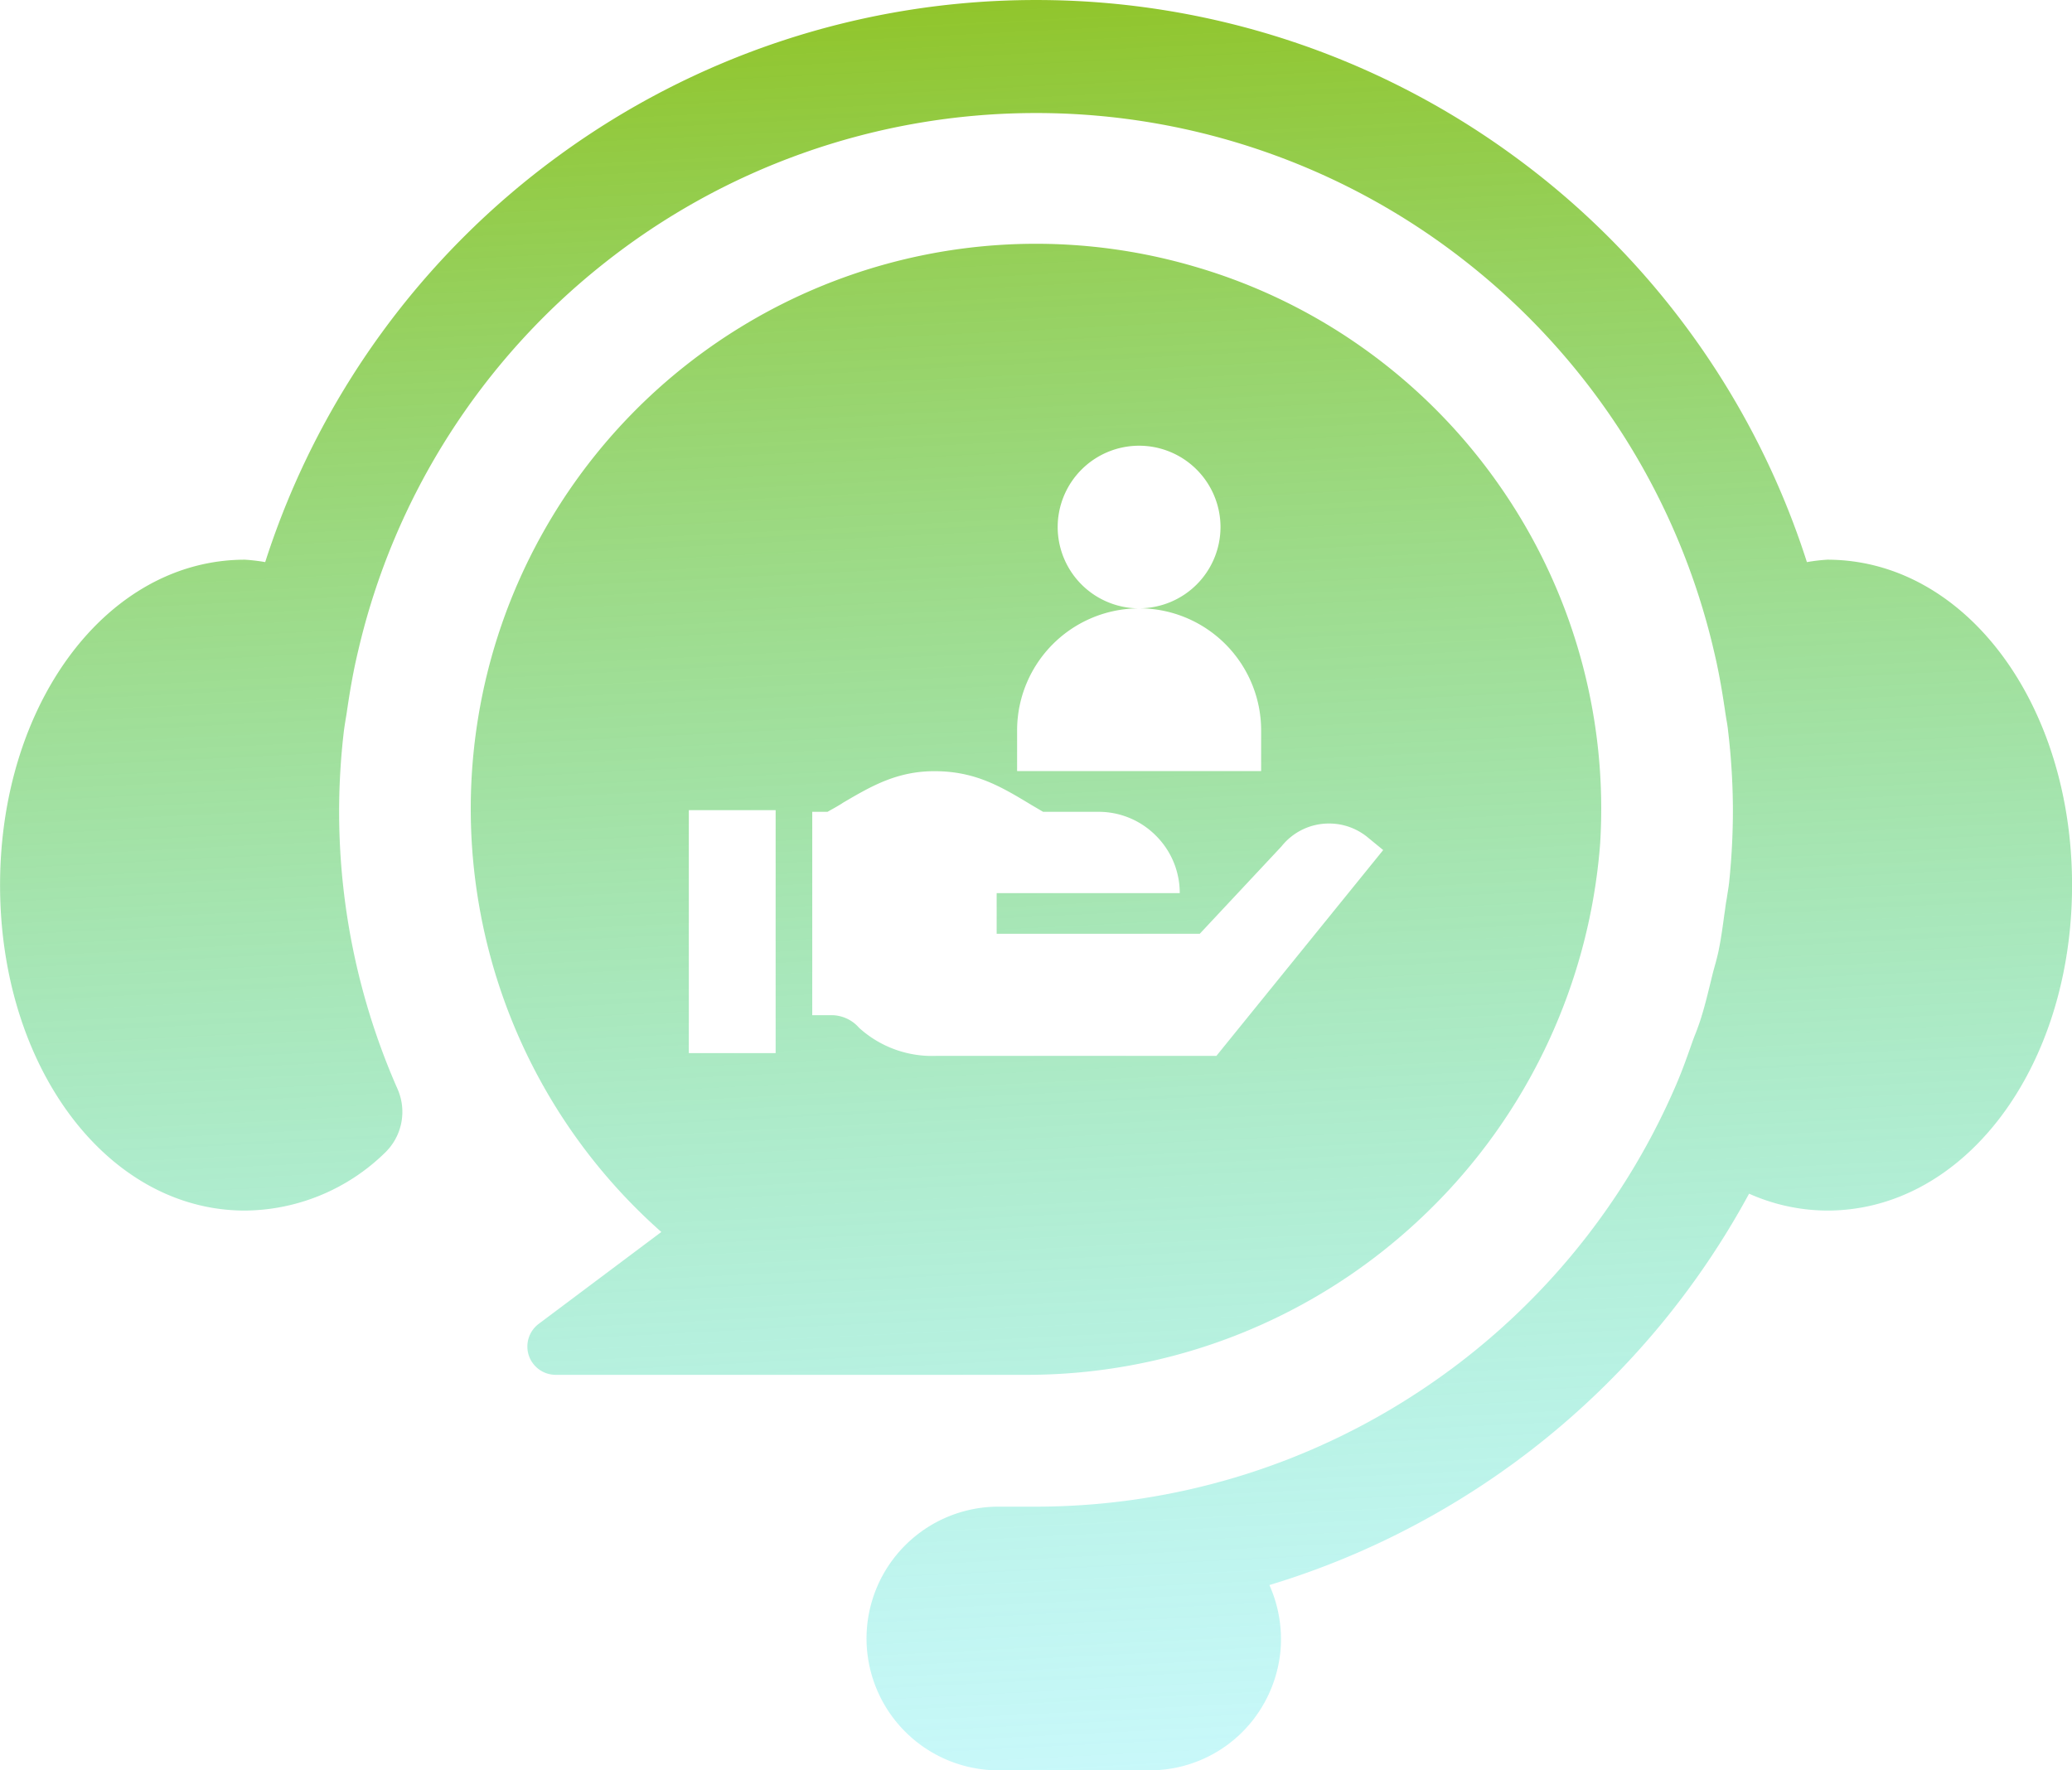 <svg xmlns="http://www.w3.org/2000/svg" xmlns:xlink="http://www.w3.org/1999/xlink" width="149.713" height="127.939" viewBox="0 0 149.713 127.939">
  <defs>
    <linearGradient id="linear-gradient" x1="0.449" y1="1.093" x2="0.382" y2="-0.028" gradientUnits="objectBoundingBox">
      <stop offset="0" stop-color="#60efff" stop-opacity="0.302"/>
      <stop offset="1" stop-color="#90c322"/>
    </linearGradient>
  </defs>
  <path id="Subtraction_19" data-name="Subtraction 19" d="M-10225.944,22418.939h-10.921a9.539,9.539,0,0,1-9.525-9.531,9.537,9.537,0,0,1,9.525-9.525h2.724a50.282,50.282,0,0,0,27.665-8.311,50.3,50.3,0,0,0,18.567-22.135c.41-.943.759-1.914,1.108-2.908l.09-.254c.079-.221.162-.437.247-.646.108-.285.232-.619.338-.951.267-.83.478-1.689.682-2.521l.013-.051.021-.084c.011-.041.021-.082.03-.123s.019-.078.028-.117c.021-.092.044-.187.07-.289.039-.164.083-.324.125-.475.021-.074.041-.148.061-.223.094-.336.19-.7.265-1.051.174-.84.294-1.7.422-2.65.034-.223.06-.4.079-.568.026-.193.061-.391.093-.576l.025-.15,0-.029c.059-.352.12-.717.158-1.078a50.927,50.927,0,0,0,.265-5.166,49.912,49.912,0,0,0-.344-5.672c-.028-.275-.074-.584-.141-.945-.007-.043-.013-.088-.02-.131l-.02-.129c-.018-.113-.035-.223-.051-.336-.244-1.662-.493-3-.782-4.209a50.261,50.261,0,0,0-6.594-15.7,50.39,50.39,0,0,0-11.118-12.316,50.144,50.144,0,0,0-14.5-8.039,50.169,50.169,0,0,0-16.783-2.881,50.237,50.237,0,0,0-16.789,2.881,50.156,50.156,0,0,0-14.5,8.039,50.277,50.277,0,0,0-11.112,12.316,50.081,50.081,0,0,0-6.595,15.7c-.288,1.2-.537,2.537-.782,4.209-.027.2-.062.406-.095.6-.049.3-.1.617-.142.945a49.682,49.682,0,0,0,3.889,25.859,4.1,4.1,0,0,1-.929,4.6,14.628,14.628,0,0,1-10.105,4.168c-9.922,0-17.694-10.33-17.694-23.518s7.772-23.52,17.694-23.52a13.419,13.419,0,0,1,1.463.174,58.562,58.562,0,0,1,8.406-16.557,58.374,58.374,0,0,1,12.822-12.828,58.421,58.421,0,0,1,16.137-8.295,58.414,58.414,0,0,1,18.337-2.941,58.405,58.405,0,0,1,18.331,2.941,58.409,58.409,0,0,1,16.136,8.295,58.127,58.127,0,0,1,12.823,12.828,58.291,58.291,0,0,1,8.405,16.559,12.657,12.657,0,0,1,1.469-.176c9.919,0,17.689,10.332,17.689,23.52s-7.771,23.518-17.689,23.518a13.968,13.968,0,0,1-5.648-1.221,59.093,59.093,0,0,1-6.442,9.537,58.977,58.977,0,0,1-8.091,8.029,58.711,58.711,0,0,1-9.492,6.318,58.135,58.135,0,0,1-10.634,4.4,9.6,9.6,0,0,1,.811,4.625,9.584,9.584,0,0,1-1.508,4.439A9.46,9.46,0,0,1-10225.944,22418.939Zm-8.912-28.582h-34a2.05,2.05,0,0,1-1.936-1.4,2.05,2.05,0,0,1,.709-2.279l8.867-6.645a40.763,40.763,0,0,1-8.692-10.848,40.814,40.814,0,0,1-4.479-12.771,40.761,40.761,0,0,1-.067-13.531,40.689,40.689,0,0,1,4.54-13.133,40.849,40.849,0,0,1,35.768-21.133,40.75,40.75,0,0,1,11.388,1.627,40.539,40.539,0,0,1,12.5,6.088,40.732,40.732,0,0,1,9.509,9.627,40.707,40.707,0,0,1,5.852,12.2,40.752,40.752,0,0,1,1.514,13.818,41.511,41.511,0,0,1-13.233,27.322A41.478,41.478,0,0,1-10234.856,22390.357Zm-15.456-40.691h0v14.7h1.469a2.654,2.654,0,0,1,1.913.91,7.837,7.837,0,0,0,5.554,2.031h20.266l12.052-14.875-1.147-.941a4.38,4.38,0,0,0-2.758-.977,4.372,4.372,0,0,0-3.442,1.652l-5.908,6.318h-14.674v-2.941h13.229a5.843,5.843,0,0,0-1.723-4.152,5.831,5.831,0,0,0-4.151-1.723h-4l-.85-.5,0,0c-2.166-1.307-4.036-2.436-7-2.436-2.7,0-4.548,1.076-6.5,2.217l-.078.045c-.276.186-.568.35-.877.521l-.038.021c-.047.027-.094.055-.142.08l-.092.053Zm-8.918-.117h0v17.559h6.273v-17.559Zm32.532-26.338a5.886,5.886,0,0,0-5.88,5.879,5.884,5.884,0,0,0,5.88,5.875l0,0a8.825,8.825,0,0,0-8.812,8.818v2.941h17.633v-2.941a8.829,8.829,0,0,0-8.816-8.822l.008,0a5.878,5.878,0,0,0,5.872-5.871A5.886,5.886,0,0,0-10226.7,22323.211Z" transform="translate(10309.001 -22291)" fill="url(#linear-gradient)"/>
</svg>
